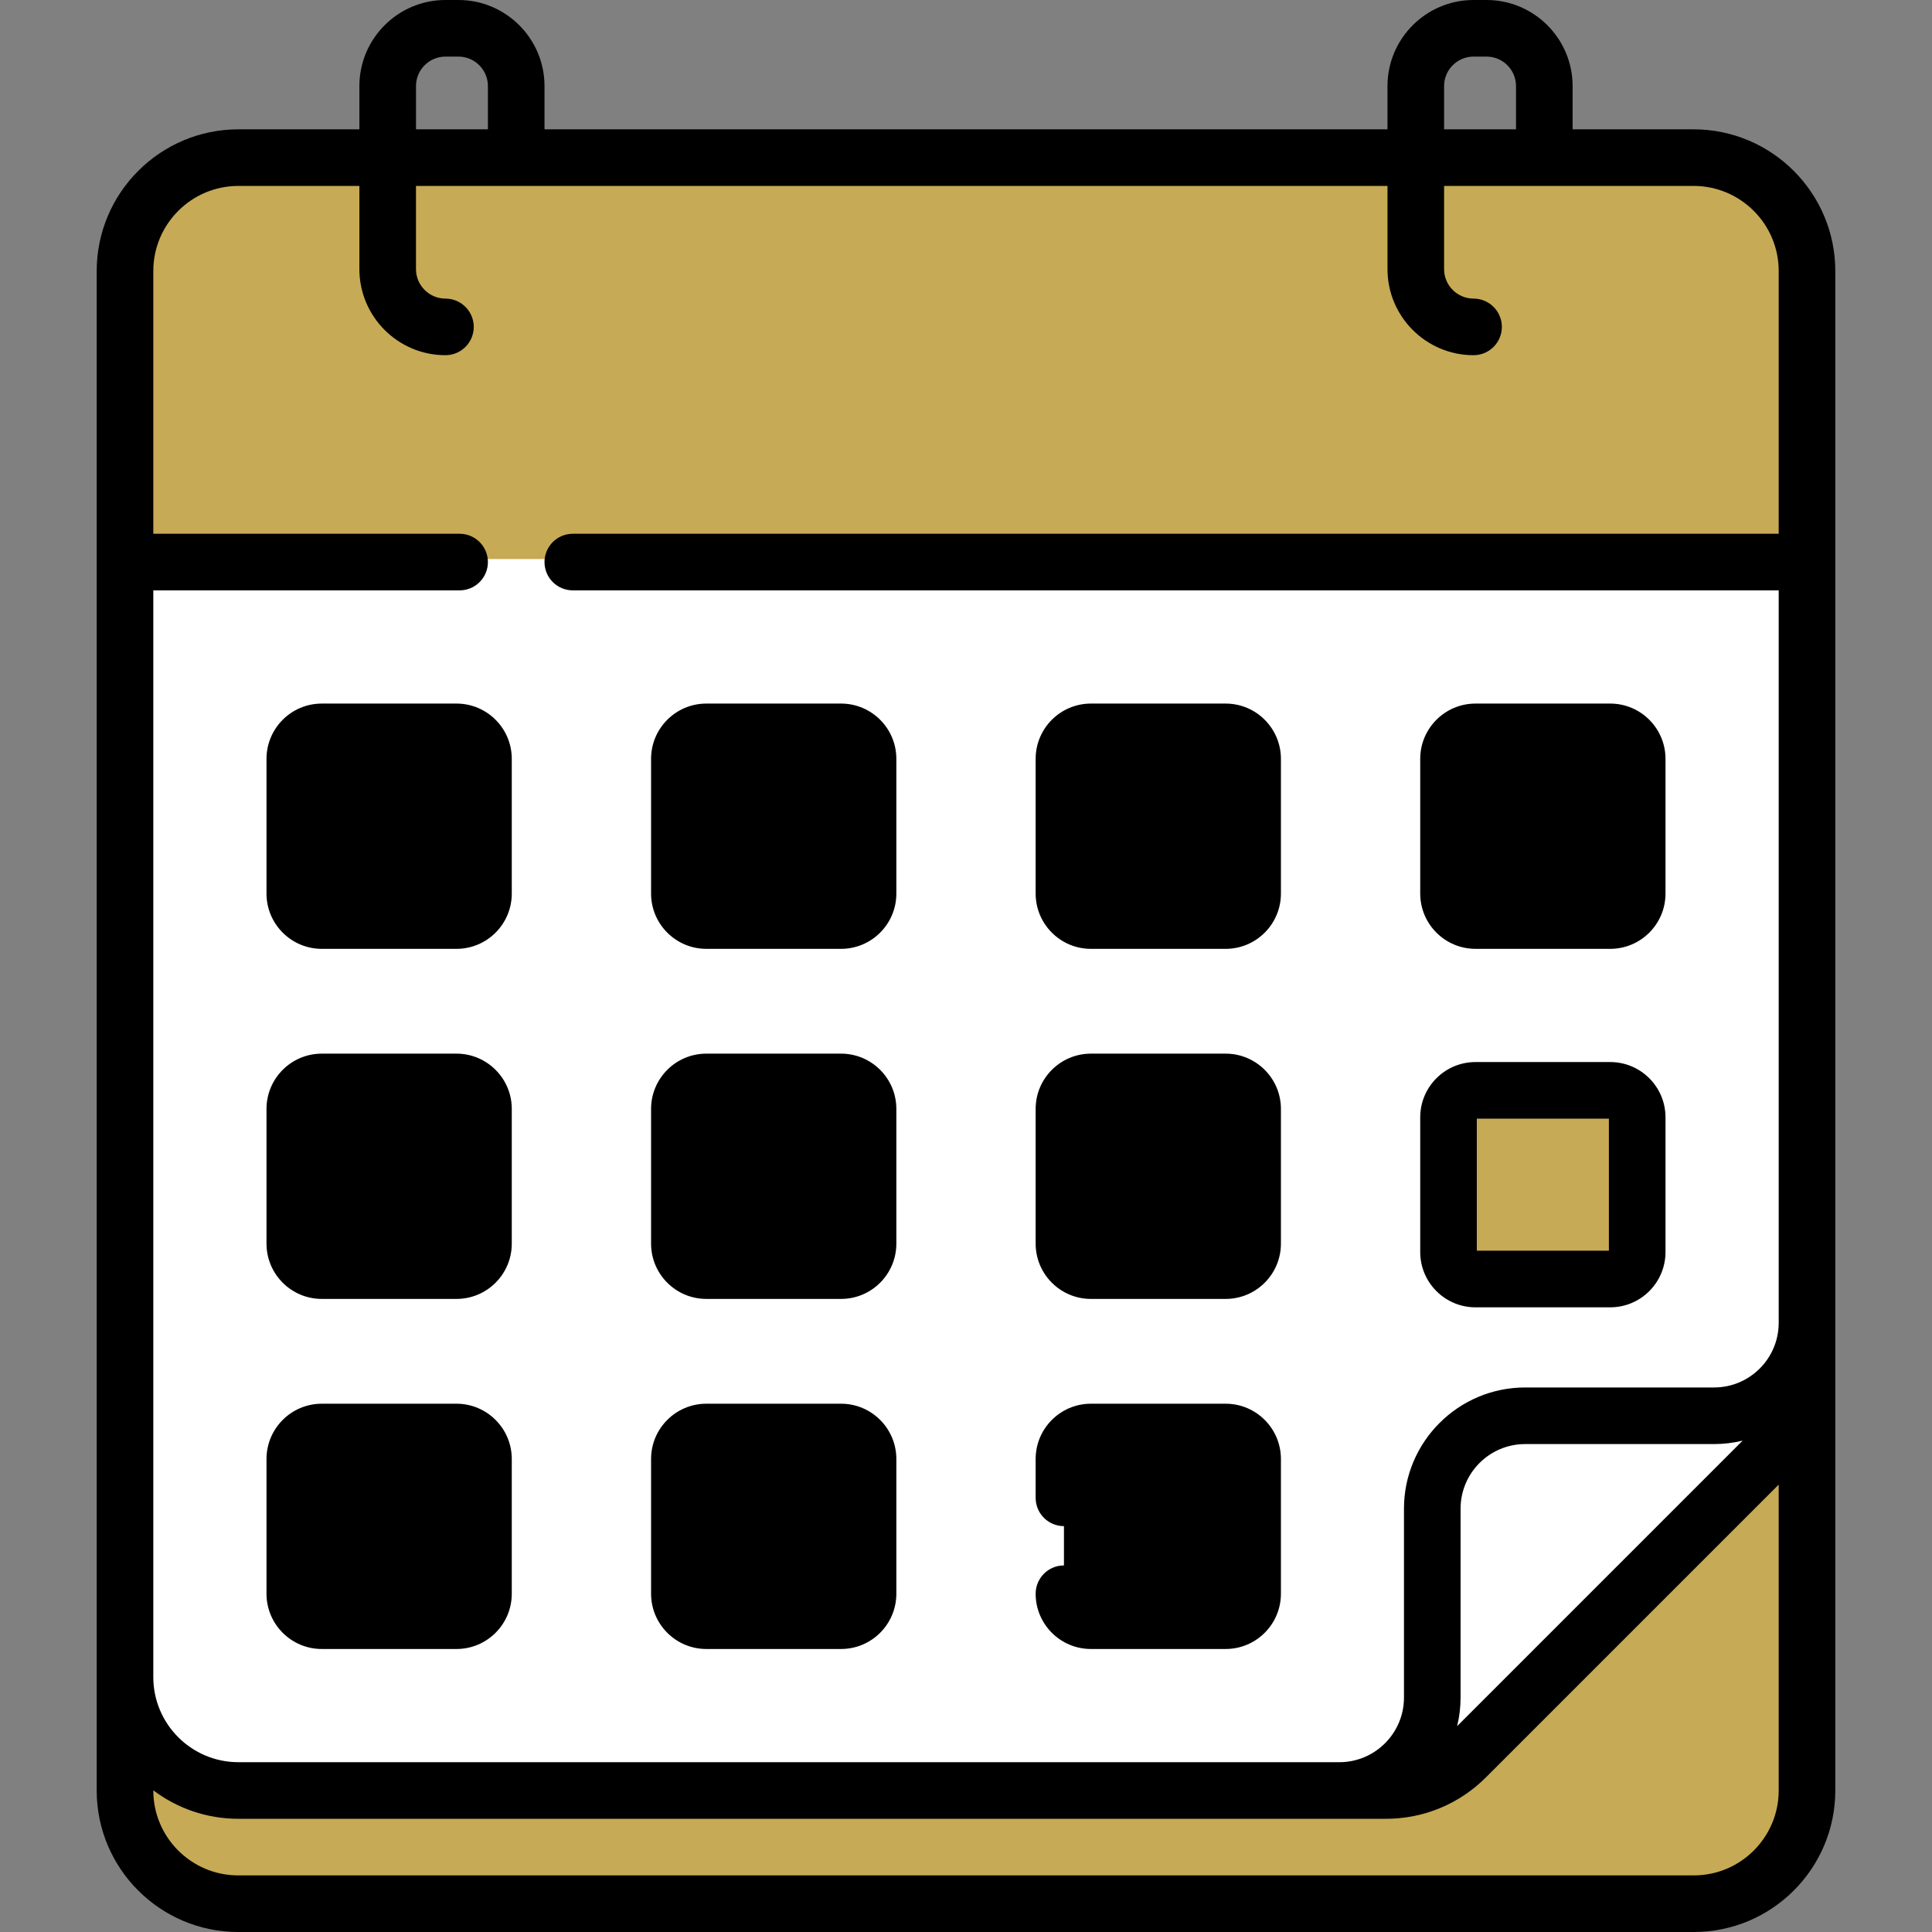 <?xml version="1.0"?>
<svg xmlns="http://www.w3.org/2000/svg" xmlns:xlink="http://www.w3.org/1999/xlink" xmlns:svgjs="http://svgjs.com/svgjs" version="1.1" width="512" height="512" x="0" y="0" viewBox="0 0 512 512" style="enable-background:new 0 0 512 512" xml:space="preserve" class=""><rect x="0" y="0" width="512" height="512" fill="#808080" stroke="none"/><g><g xmlns="http://www.w3.org/2000/svg"><g><path d="m448.874 503.704h-385.748c-16.569 0-30-13.431-30-30v-41.733l445.748-81v122.733c0 16.568-13.432 30-30 30z" fill="#c7aa55" data-original="#cdbfba" style="" class=""/><path d="m367.26 473.704h-304.084c-16.596 0-30.05-13.454-30.05-30.05v-372.626c0-16.596 13.454-30.05 30.05-30.05h385.647c16.596 0 30.05 13.454 30.05 30.05v291.062c0 7.97-18.166 15.613-23.802 21.249l-66.563 66.563c-5.634 5.636-13.278 23.802-21.248 23.802z" fill="#ffffff" data-original="#f9f3f1" style="" class=""/><path d="m331.145 473.704h23.801c13.598 0 24.621-11.023 24.621-24.621v-50.064c0-13.598 11.023-24.621 24.621-24.621h50.064c13.598 0 24.621-11.023 24.621-24.621v-31.187 43.361c0 7.97-3.166 15.613-8.802 21.249l-81.703 81.703c-5.636 5.636-13.279 8.802-21.249 8.802h-35.974z" fill="#ffffff" data-original="#efe2dd" style="" class=""/><path d="m478.87 70.974v77.18h-445.74v-77.18c0-16.56 13.43-30 30-30h385.74c16.57 0 30 13.44 30 30z" fill="#c7aa55" data-original="#fece85" style="" class=""/><g><g><path d="m118.05 93.336c-5.722 0-10.58-.003-14.72-.003-12.58 0-22.81-10.23-22.81-22.8v-29.56h15v29.56c0 4.3 3.5 7.8 7.81 7.8 4.14.001 18.86 15.003 14.72 15.003z" fill="#c7aa55" data-original="#fdb441" style="" class=""/></g><g><path d="m390.507 93.336s-10.577-.003-14.727-.003c-12.57 0-22.8-10.23-22.8-22.8v-29.56h15v29.56c0 4.3 3.5 7.8 7.8 7.8 4.15.001 14.727 10.863 14.727 15.003z" fill="#c7aa55" data-original="#fdb441" style="" class=""/></g></g><g fill="#fedba6"><g><path d="m120.983 243.142h-35.714c-3.945 0-7.143-3.198-7.143-7.143v-35.714c0-3.945 3.198-7.143 7.143-7.143h35.714c3.945 0 7.143 3.198 7.143 7.143v35.714c0 3.945-3.198 7.143-7.143 7.143z" fill="#000000" data-original="#000000" style="" class=""/><path d="m222.899 243.142h-35.714c-3.945 0-7.143-3.198-7.143-7.143v-35.714c0-3.945 3.198-7.143 7.143-7.143h35.714c3.945 0 7.143 3.198 7.143 7.143v35.714c0 3.945-3.198 7.143-7.143 7.143z" fill="#000000" data-original="#000000" style="" class=""/><path d="m324.815 243.142h-35.714c-3.945 0-7.143-3.198-7.143-7.143v-35.714c0-3.945 3.198-7.143 7.143-7.143h35.714c3.945 0 7.143 3.198 7.143 7.143v35.714c0 3.945-3.198 7.143-7.143 7.143z" fill="#000000" data-original="#000000" style="" class=""/><path d="m426.731 243.142h-35.714c-3.945 0-7.143-3.198-7.143-7.143v-35.714c0-3.945 3.198-7.143 7.143-7.143h35.714c3.945 0 7.143 3.198 7.143 7.143v35.714c0 3.945-3.198 7.143-7.143 7.143z" fill="#000000" data-original="#000000" style="" class=""/></g><g><path d="m120.983 335.915h-35.714c-3.945 0-7.143-3.198-7.143-7.143v-35.714c0-3.945 3.198-7.143 7.143-7.143h35.714c3.945 0 7.143 3.198 7.143 7.143v35.714c0 3.945-3.198 7.143-7.143 7.143z" fill="#000000" data-original="#000000" style="" class=""/><path d="m222.899 335.915h-35.714c-3.945 0-7.143-3.198-7.143-7.143v-35.714c0-3.945 3.198-7.143 7.143-7.143h35.714c3.945 0 7.143 3.198 7.143 7.143v35.714c0 3.945-3.198 7.143-7.143 7.143z" fill="#000000" data-original="#000000" style="" class=""/><path d="m324.815 335.915h-35.714c-3.945 0-7.143-3.198-7.143-7.143v-35.714c0-3.945 3.198-7.143 7.143-7.143h35.714c3.945 0 7.143 3.198 7.143 7.143v35.714c0 3.945-3.198 7.143-7.143 7.143z" fill="#000000" data-original="#000000" style="" class=""/></g><path d="m426.731 338.142h-35.714c-3.945 0-7.143-3.198-7.143-7.143v-35.714c0-3.945 3.198-7.143 7.143-7.143h35.714c3.945 0 7.143 3.198 7.143 7.143v35.714c0 3.945-3.198 7.143-7.143 7.143z" fill="#c7aa55" data-original="#fedba6" style="" class=""/><g><path d="m120.983 428.688h-35.714c-3.945 0-7.143-3.198-7.143-7.143v-35.714c0-3.945 3.198-7.143 7.143-7.143h35.714c3.945 0 7.143 3.198 7.143 7.143v35.714c0 3.945-3.198 7.143-7.143 7.143z" fill="#000000" data-original="#000000" style="" class=""/><path d="m222.899 428.688h-35.714c-3.945 0-7.143-3.198-7.143-7.143v-35.714c0-3.945 3.198-7.143 7.143-7.143h35.714c3.945 0 7.143 3.198 7.143 7.143v35.714c0 3.945-3.198 7.143-7.143 7.143z" fill="#000000" data-original="#000000" style="" class=""/><path d="m324.815 428.688h-35.714c-3.945 0-7.143-3.198-7.143-7.143v-35.714c0-3.945 3.198-7.143 7.143-7.143h35.714c3.945 0 7.143 3.198 7.143 7.143v35.714c0 3.945-3.198 7.143-7.143 7.143z" fill="#000000" data-original="#000000" style="" class=""/></g></g></g><path d="m391.017 251.454h35.714c8.074 0 14.643-6.569 14.643-14.643v-35.714c0-8.074-6.569-14.643-14.643-14.643h-35.714c-8.074 0-14.643 6.569-14.643 14.643v35.714c0 8.074 6.569 14.643 14.643 14.643zm.357-50h35v35h-35zm-.357 145h35.714c8.074 0 14.643-6.569 14.643-14.643v-35.714c0-8.074-6.569-14.643-14.643-14.643h-35.714c-8.074 0-14.643 6.569-14.643 14.643v35.714c0 8.074 6.569 14.643 14.643 14.643zm.357-50h35v35h-35zm-102.273-45h35.714c8.074 0 14.643-6.569 14.643-14.643v-35.714c0-8.074-6.569-14.643-14.643-14.643h-35.714c-8.074 0-14.643 6.569-14.643 14.643v35.714c0 8.074 6.569 14.643 14.643 14.643zm.357-50h35v35h-35zm-168.475 170.546h-35.714c-8.074 0-14.643 6.569-14.643 14.643v35.714c0 8.074 6.569 14.643 14.643 14.643h35.714c8.074 0 14.643-6.569 14.643-14.643v-35.714c0-8.074-6.569-14.643-14.643-14.643zm-.357 50h-35v-35h35zm.357-235.546h-35.714c-8.074 0-14.643 6.569-14.643 14.643v35.714c0 8.074 6.569 14.643 14.643 14.643h35.714c8.074 0 14.643-6.569 14.643-14.643v-35.714c0-8.075-6.569-14.643-14.643-14.643zm-.357 50h-35v-35h35zm168.475 107.773h35.714c8.074 0 14.643-6.569 14.643-14.643v-35.714c0-8.074-6.569-14.643-14.643-14.643h-35.714c-8.074 0-14.643 6.569-14.643 14.643v35.714c0 8.074 6.569 14.643 14.643 14.643zm.357-50h35v35h-35zm159.365-259.953h-32.066v-11.467c0-12.576-10.231-22.807-22.807-22.807h-3.444c-12.575 0-22.806 10.231-22.806 22.807v11.467h-223.4v-11.467c0-12.576-10.231-22.807-22.807-22.807h-3.444c-12.576 0-22.807 10.231-22.807 22.807v11.467h-32.065c-20.705 0-37.55 16.845-37.55 37.55v402.676c0 20.678 16.822 37.5 37.5 37.5h385.748c20.678 0 37.5-16.822 37.5-37.5v-402.676c-.001-20.705-16.846-37.55-37.552-37.55zm-66.123-11.467c0-4.305 3.502-7.807 7.807-7.807h3.444c4.305 0 7.807 3.502 7.807 7.807v11.467h-19.058zm-272.457 0c0-4.305 3.502-7.807 7.807-7.807h3.444c4.305 0 7.807 3.502 7.807 7.807v11.467h-19.057v-11.467zm361.131 451.693c0 12.407-10.093 22.5-22.5 22.5h-385.748c-12.407 0-22.5-10.093-22.5-22.5v-.047c6.284 4.735 14.095 7.547 22.551 7.547h304.083c10.03 0 19.46-3.906 26.552-10.999l77.562-77.562zm-85.215-17.059c.588-2.427.908-4.958.908-7.563v-50.064c0-9.44 7.681-17.121 17.122-17.121h50.063c2.605 0 5.136-.32 7.563-.908zm85.215-315.987h-319.574c-4.142 0-7.5 3.358-7.5 7.5s3.358 7.5 7.5 7.5h319.574v194.118c0 9.441-7.681 17.122-17.122 17.122h-50.063c-17.712 0-32.122 14.41-32.122 32.121v50.064c0 9.441-7.681 17.122-17.121 17.122h-291.769c-12.434 0-22.55-10.116-22.55-22.551v-287.996h81.173c4.142 0 7.5-3.358 7.5-7.5s-3.358-7.5-7.5-7.5h-81.174v-69.63c0-12.434 10.116-22.55 22.55-22.55h32.066v22.052c0 12.576 10.231 22.807 22.807 22.807 4.142 0 7.5-3.358 7.5-7.5s-3.358-7.5-7.5-7.5c-4.305 0-7.807-3.502-7.807-7.807v-22.052h257.458v22.052c0 12.576 10.231 22.807 22.807 22.807 4.142 0 7.5-3.358 7.5-7.5s-3.358-7.5-7.5-7.5c-4.305 0-7.807-3.502-7.807-7.807v-22.052h66.124c12.434 0 22.55 10.116 22.55 22.55zm-350.391 137.773h-35.714c-8.074 0-14.643 6.569-14.643 14.643v35.714c0 8.074 6.569 14.643 14.643 14.643h35.714c8.074 0 14.643-6.569 14.643-14.643v-35.714c0-8.075-6.569-14.643-14.643-14.643zm-.357 50h-35v-35h35zm66.559-77.773h35.714c8.074 0 14.643-6.569 14.643-14.643v-35.714c0-8.074-6.569-14.643-14.643-14.643h-35.714c-8.074 0-14.643 6.569-14.643 14.643v35.714c0 8.074 6.569 14.643 14.643 14.643zm.357-50h35v35h-35zm101.907 220.546c-.186-3.977-3.469-7.143-7.492-7.143-4.142 0-7.5 3.358-7.5 7.5 0 8.074 6.569 14.643 14.643 14.643h35.714c8.074 0 14.643-6.569 14.643-14.643v-35.714c0-8.074-6.569-14.643-14.643-14.643h-35.714c-8.074 0-14.643 6.569-14.643 14.643v10.3c0 4.142 3.358 7.5 7.5 7.5s7.5-3.358 7.5-7.5v-9.943h35v35zm-102.264-77.773h35.714c8.074 0 14.643-6.569 14.643-14.643v-35.714c0-8.074-6.569-14.643-14.643-14.643h-35.714c-8.074 0-14.643 6.569-14.643 14.643v35.714c0 8.074 6.569 14.643 14.643 14.643zm.357-50h35v35h-35zm-.357 142.773h35.714c8.074 0 14.643-6.569 14.643-14.643v-35.714c0-8.074-6.569-14.643-14.643-14.643h-35.714c-8.074 0-14.643 6.569-14.643 14.643v35.714c0 8.074 6.569 14.643 14.643 14.643zm.357-50h35v35h-35z" fill="#000000" data-original="#000000" style="" class=""/></g></g></svg>
